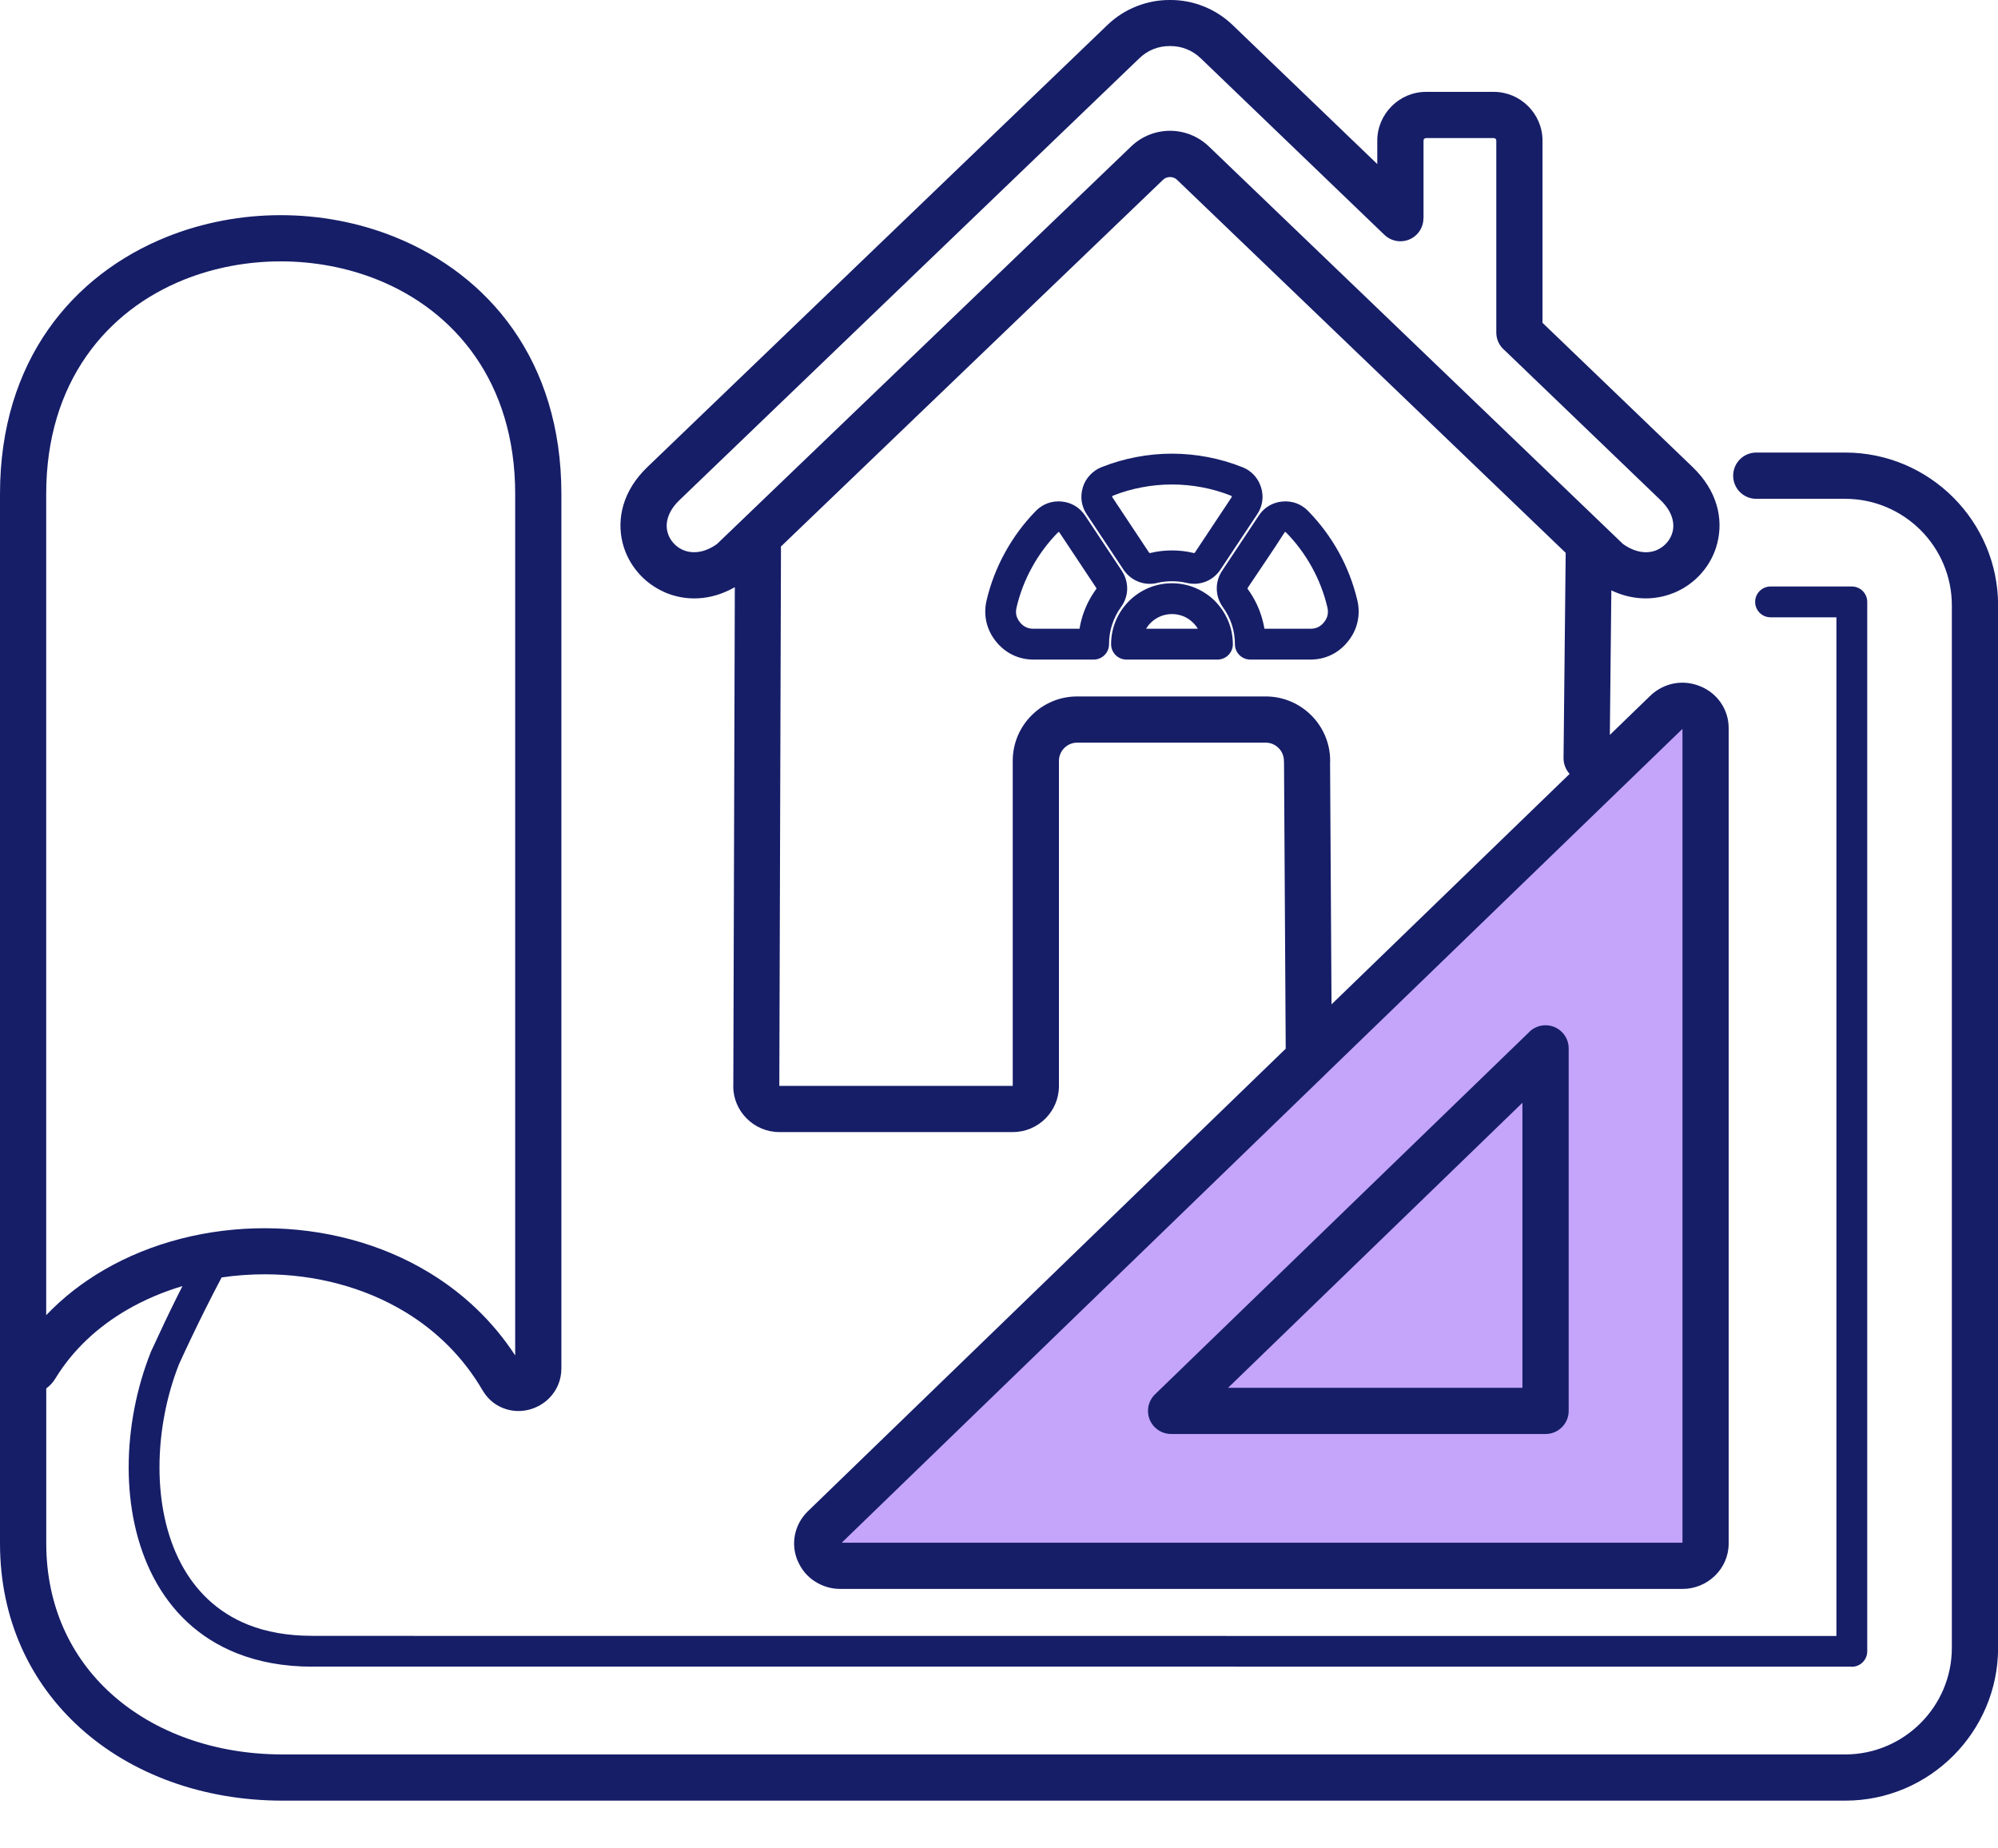 <svg xmlns="http://www.w3.org/2000/svg" width="40" height="37" viewBox="0 0 40 37" fill="none"><path d="M34.2 31V14.5L33.301 14L16.301 31H34.2Z" fill="#C4A5FA"></path><path d="M31.424 15.491C31.348 15.408 31.301 15.296 31.302 15.175L31.345 11.066L23.564 3.599C23.526 3.562 23.475 3.544 23.424 3.544C23.372 3.544 23.322 3.562 23.284 3.599L15.632 10.942C15.634 10.958 15.635 10.974 15.635 10.99L15.602 21.736H20.275V15.229C20.275 14.874 20.419 14.552 20.653 14.319C20.886 14.086 21.208 13.941 21.563 13.941H25.341C25.696 13.941 26.018 14.086 26.252 14.319C26.485 14.552 26.63 14.874 26.63 15.229C26.63 15.242 26.629 15.255 26.628 15.268L26.657 20.105L31.424 15.491ZM0.925 26.326C1.262 25.972 1.651 25.671 2.077 25.423C3.029 24.868 4.17 24.582 5.317 24.586C6.466 24.589 7.624 24.882 8.608 25.484C9.274 25.891 9.861 26.438 10.314 27.132V9.886C10.314 7.65 9.105 6.221 7.557 5.599C6.949 5.355 6.285 5.232 5.62 5.232C4.954 5.232 4.29 5.355 3.682 5.599C2.134 6.221 0.925 7.649 0.925 9.886V26.326ZM2.54 26.221C1.956 26.561 1.459 27.02 1.11 27.591C1.058 27.677 0.995 27.743 0.926 27.792V30.893C0.926 32.147 1.421 33.178 2.225 33.903C3.086 34.681 4.305 35.119 5.657 35.119H36.942C37.529 35.119 38.063 34.879 38.45 34.492C38.837 34.105 39.076 33.572 39.076 32.984V12.119C39.076 11.532 38.837 10.998 38.45 10.611C38.063 10.225 37.529 9.985 36.942 9.985H35.16C34.905 9.985 34.698 9.778 34.698 9.522C34.698 9.266 34.905 9.059 35.16 9.059H36.942C37.785 9.059 38.55 9.403 39.104 9.957C39.658 10.511 40.002 11.276 40.002 12.119V32.984C40.002 33.827 39.658 34.592 39.104 35.146C38.55 35.7 37.785 36.044 36.942 36.044H5.657C4.076 36.044 2.637 35.52 1.607 34.59C0.613 33.693 0 32.426 0 30.893V27.312V9.886C0 7.211 1.464 5.496 3.338 4.742C4.061 4.452 4.841 4.307 5.62 4.307C6.397 4.307 7.178 4.452 7.9 4.742C9.775 5.496 11.239 7.211 11.239 9.886V27.39C11.239 27.631 11.145 27.833 11 27.982C10.892 28.093 10.755 28.172 10.609 28.213C10.462 28.254 10.304 28.256 10.154 28.214C9.958 28.159 9.78 28.035 9.66 27.829C9.272 27.164 8.741 26.647 8.128 26.272C7.29 25.76 6.3 25.511 5.317 25.508C5.021 25.507 4.727 25.528 4.437 25.571C4.331 25.77 4.22 25.987 4.103 26.221C3.926 26.575 3.753 26.937 3.585 27.305C3.333 27.941 3.193 28.663 3.193 29.372C3.193 30.062 3.326 30.733 3.62 31.291C3.906 31.835 4.347 32.276 4.969 32.523C5.329 32.666 5.753 32.745 6.249 32.745V32.746L36.765 32.748V12.357H35.446C35.276 12.357 35.138 12.218 35.138 12.048C35.138 11.878 35.276 11.74 35.446 11.74H37.074C37.244 11.74 37.382 11.878 37.382 12.048V33.055C37.382 33.225 37.244 33.364 37.074 33.364L37.046 33.362L6.249 33.361V33.362C5.677 33.362 5.176 33.266 4.742 33.094C3.971 32.788 3.426 32.246 3.075 31.578C2.732 30.925 2.576 30.154 2.576 29.372C2.576 28.586 2.734 27.782 3.017 27.07L3.023 27.055C3.21 26.647 3.386 26.277 3.551 25.946C3.585 25.878 3.619 25.811 3.653 25.744C3.26 25.861 2.885 26.02 2.54 26.221ZM26.525 21.515L26.52 21.521C22.288 25.617 17.611 30.144 16.851 30.881H33.683V14.59C33.681 14.59 30.279 17.882 26.525 21.515ZM25.74 20.992L25.706 15.273C25.705 15.258 25.704 15.244 25.704 15.229C25.704 15.13 25.663 15.039 25.597 14.973C25.531 14.907 25.441 14.866 25.341 14.866H21.563C21.463 14.866 21.373 14.907 21.307 14.973C21.241 15.039 21.2 15.13 21.2 15.229V21.74C21.2 21.993 21.096 22.223 20.93 22.39C20.762 22.557 20.532 22.661 20.279 22.661H15.599C15.347 22.661 15.117 22.557 14.949 22.389C14.782 22.223 14.679 21.993 14.679 21.74H14.681L14.711 11.754C14.221 12.033 13.724 12.033 13.317 11.86L13.29 11.847C13.09 11.757 12.915 11.626 12.777 11.465C12.629 11.295 12.521 11.091 12.465 10.87C12.344 10.386 12.464 9.825 12.963 9.347L22.172 0.499C22.343 0.335 22.54 0.21 22.751 0.127C22.967 0.041 23.196 -0.002 23.424 4.33087e-05C23.652 -0.002 23.88 0.041 24.096 0.127C24.307 0.211 24.504 0.335 24.675 0.499L27.573 3.284V2.814C27.573 2.547 27.684 2.302 27.862 2.125C28.038 1.948 28.282 1.839 28.55 1.839H29.905C30.172 1.839 30.416 1.948 30.593 2.125C30.771 2.302 30.881 2.547 30.881 2.814V6.462L33.884 9.347C34.383 9.825 34.503 10.387 34.381 10.87C34.326 11.091 34.218 11.295 34.07 11.466C33.924 11.635 33.739 11.771 33.529 11.86L33.501 11.871C33.134 12.018 32.697 12.026 32.259 11.818L32.229 14.711L33.037 13.929C33.171 13.799 33.334 13.716 33.508 13.682C33.68 13.649 33.861 13.665 34.033 13.735C34.206 13.804 34.349 13.919 34.449 14.064C34.552 14.213 34.608 14.388 34.608 14.575V30.897C34.608 31.149 34.503 31.378 34.332 31.543C34.165 31.705 33.935 31.806 33.685 31.806H16.822C16.639 31.806 16.465 31.753 16.315 31.656L16.314 31.655L16.314 31.656C16.165 31.56 16.046 31.422 15.973 31.25L15.972 31.251C15.897 31.078 15.88 30.894 15.916 30.718C15.952 30.544 16.039 30.382 16.174 30.251L25.74 20.992ZM30.479 27.78V22.075L24.586 27.78H30.479ZM31.405 20.985V28.242C31.405 28.498 31.197 28.705 30.942 28.705H23.444V28.704C23.324 28.704 23.204 28.657 23.113 28.564C22.936 28.382 22.94 28.089 23.122 27.912L30.596 20.677C30.681 20.582 30.805 20.523 30.942 20.523C31.197 20.523 31.405 20.73 31.405 20.985ZM13.679 11.011C13.862 11.088 14.104 11.069 14.355 10.889L22.644 2.933C22.862 2.723 23.143 2.618 23.424 2.618C23.704 2.618 23.985 2.723 24.203 2.933L32.492 10.889C32.736 11.063 32.971 11.087 33.152 11.018L33.168 11.011C33.248 10.977 33.317 10.925 33.372 10.862C33.425 10.8 33.465 10.726 33.485 10.646C33.532 10.46 33.471 10.229 33.245 10.012L30.124 7.013C30.021 6.928 29.956 6.8 29.956 6.657V2.814C29.956 2.8 29.951 2.787 29.942 2.779C29.933 2.77 29.92 2.764 29.905 2.764H28.55C28.535 2.764 28.522 2.77 28.512 2.779C28.504 2.787 28.499 2.8 28.499 2.814V4.368H28.497C28.497 4.483 28.455 4.598 28.369 4.688C28.192 4.872 27.9 4.877 27.716 4.701L24.036 1.164C23.951 1.084 23.857 1.023 23.757 0.984C23.651 0.941 23.538 0.921 23.426 0.922H23.422C23.309 0.921 23.196 0.941 23.091 0.983C22.991 1.023 22.896 1.083 22.812 1.164L13.602 10.012C13.376 10.229 13.315 10.46 13.362 10.646C13.382 10.726 13.421 10.8 13.475 10.862C13.526 10.922 13.59 10.97 13.661 11.004L13.679 11.011ZM19.752 12.015C19.832 11.676 19.958 11.354 20.123 11.056C20.291 10.75 20.499 10.471 20.739 10.226C20.747 10.218 20.754 10.211 20.762 10.204C20.825 10.146 20.897 10.102 20.976 10.073C21.062 10.042 21.156 10.03 21.253 10.039C21.351 10.048 21.441 10.077 21.521 10.125C21.602 10.174 21.67 10.239 21.724 10.32L22.459 11.427L22.468 11.442C22.536 11.55 22.568 11.671 22.566 11.792C22.563 11.919 22.522 12.044 22.442 12.153C22.366 12.257 22.306 12.376 22.264 12.504C22.224 12.626 22.203 12.757 22.203 12.895C22.203 13.065 22.065 13.203 21.895 13.203H20.692C20.542 13.203 20.4 13.171 20.271 13.108C20.143 13.046 20.03 12.954 19.936 12.836L19.936 12.836C19.842 12.719 19.779 12.587 19.747 12.446C19.716 12.306 19.717 12.16 19.752 12.015ZM20.663 11.352C20.525 11.601 20.419 11.871 20.352 12.157C20.338 12.214 20.337 12.267 20.347 12.314C20.358 12.361 20.381 12.408 20.417 12.453L20.417 12.454L20.417 12.454C20.452 12.498 20.493 12.532 20.538 12.554C20.583 12.575 20.634 12.586 20.692 12.586H21.612C21.627 12.493 21.65 12.402 21.678 12.314C21.739 12.126 21.83 11.95 21.946 11.792C21.95 11.787 21.951 11.783 21.951 11.78C21.951 11.777 21.951 11.774 21.949 11.771L21.211 10.66L21.205 10.653C21.204 10.652 21.201 10.651 21.198 10.651C21.192 10.65 21.188 10.651 21.185 10.652L21.18 10.658C20.977 10.865 20.802 11.099 20.663 11.352ZM21.679 9.752C21.707 9.662 21.755 9.58 21.82 9.511C21.884 9.442 21.961 9.388 22.05 9.352L22.067 9.346C22.286 9.26 22.512 9.194 22.743 9.15C22.978 9.105 23.218 9.081 23.462 9.081C23.706 9.081 23.947 9.105 24.182 9.15C24.419 9.195 24.651 9.263 24.873 9.352H24.875C24.966 9.389 25.044 9.442 25.107 9.511C25.115 9.519 25.121 9.527 25.128 9.536C25.181 9.599 25.22 9.672 25.245 9.753L25.246 9.753C25.275 9.845 25.283 9.94 25.27 10.032C25.257 10.126 25.223 10.214 25.169 10.295L24.434 11.401C24.36 11.514 24.256 11.596 24.137 11.643C24.02 11.689 23.888 11.699 23.757 11.668L23.756 11.668C23.713 11.658 23.665 11.649 23.614 11.643C23.567 11.638 23.516 11.635 23.462 11.635C23.358 11.635 23.26 11.646 23.17 11.668L23.168 11.668L23.169 11.669C23.038 11.7 22.907 11.69 22.789 11.643C22.67 11.596 22.566 11.514 22.491 11.401L21.756 10.295C21.702 10.214 21.669 10.126 21.655 10.033C21.642 9.941 21.65 9.847 21.679 9.754L21.679 9.752ZM22.27 9.928L22.267 9.938C22.265 9.942 22.265 9.945 22.265 9.946C22.265 9.948 22.267 9.951 22.27 9.955L23.005 11.062C23.007 11.066 23.01 11.069 23.013 11.069C23.015 11.07 23.02 11.07 23.026 11.069L23.027 11.07C23.169 11.035 23.316 11.018 23.462 11.018C23.535 11.018 23.608 11.022 23.684 11.031C23.754 11.039 23.827 11.052 23.9 11.07C23.905 11.071 23.909 11.071 23.913 11.069C23.915 11.068 23.918 11.066 23.921 11.062L24.656 9.955L24.66 9.948L24.658 9.939L24.659 9.938L24.656 9.93L24.654 9.928C24.653 9.927 24.65 9.925 24.646 9.923C24.463 9.85 24.269 9.793 24.067 9.755C23.873 9.718 23.671 9.698 23.462 9.698C23.254 9.698 23.052 9.718 22.859 9.755C22.661 9.792 22.472 9.847 22.293 9.918L22.27 9.928ZM25.673 10.039C25.77 10.03 25.863 10.042 25.95 10.073C26.037 10.105 26.117 10.156 26.186 10.226C26.427 10.473 26.636 10.752 26.803 11.055C26.968 11.353 27.093 11.676 27.174 12.016C27.208 12.161 27.209 12.306 27.178 12.446C27.147 12.586 27.084 12.717 26.99 12.835C26.896 12.954 26.783 13.046 26.655 13.108C26.526 13.171 26.384 13.203 26.234 13.203H25.031C24.861 13.203 24.723 13.065 24.723 12.895C24.723 12.757 24.701 12.626 24.662 12.505C24.62 12.377 24.559 12.259 24.482 12.154L24.482 12.153C24.403 12.045 24.362 11.919 24.36 11.791C24.357 11.664 24.392 11.538 24.466 11.427L25.2 10.322C25.253 10.24 25.322 10.174 25.404 10.125C25.484 10.077 25.575 10.048 25.673 10.039ZM25.74 10.652C25.737 10.651 25.733 10.65 25.728 10.651C25.724 10.651 25.721 10.652 25.72 10.653C25.483 11.026 25.225 11.397 24.979 11.767C24.976 11.772 24.974 11.776 24.974 11.779C24.974 11.782 24.976 11.786 24.98 11.792C25.095 11.949 25.186 12.125 25.247 12.314C25.276 12.402 25.298 12.493 25.314 12.586H26.234C26.292 12.586 26.343 12.575 26.387 12.554C26.433 12.532 26.474 12.498 26.508 12.454C26.544 12.41 26.567 12.362 26.578 12.314C26.588 12.266 26.587 12.212 26.574 12.156C26.507 11.871 26.401 11.601 26.263 11.351C26.122 11.096 25.948 10.863 25.747 10.658C25.744 10.654 25.741 10.652 25.74 10.652ZM22.244 12.895C22.244 12.731 22.277 12.574 22.337 12.429C22.399 12.28 22.489 12.145 22.601 12.034L22.602 12.032C22.715 11.92 22.848 11.83 22.996 11.768C23.141 11.708 23.298 11.675 23.462 11.675C23.627 11.675 23.784 11.708 23.929 11.768L23.947 11.776C24.09 11.838 24.219 11.926 24.325 12.032L24.343 12.052C24.446 12.16 24.53 12.288 24.589 12.43C24.649 12.574 24.682 12.732 24.682 12.895C24.682 13.065 24.544 13.203 24.373 13.203H22.552C22.382 13.203 22.244 13.065 22.244 12.895ZM23.036 12.469C23 12.504 22.97 12.543 22.944 12.586H23.982C23.959 12.548 23.932 12.513 23.902 12.481L23.889 12.469C23.835 12.415 23.773 12.371 23.706 12.342L23.693 12.337C23.623 12.308 23.545 12.292 23.462 12.292C23.38 12.292 23.302 12.308 23.233 12.337C23.158 12.368 23.092 12.413 23.037 12.467L23.036 12.469ZM15.602 21.738V21.739L15.603 21.739L15.602 21.738ZM15.602 21.739V21.74H15.604L15.603 21.739L15.602 21.739Z" fill="#161E68"></path></svg>